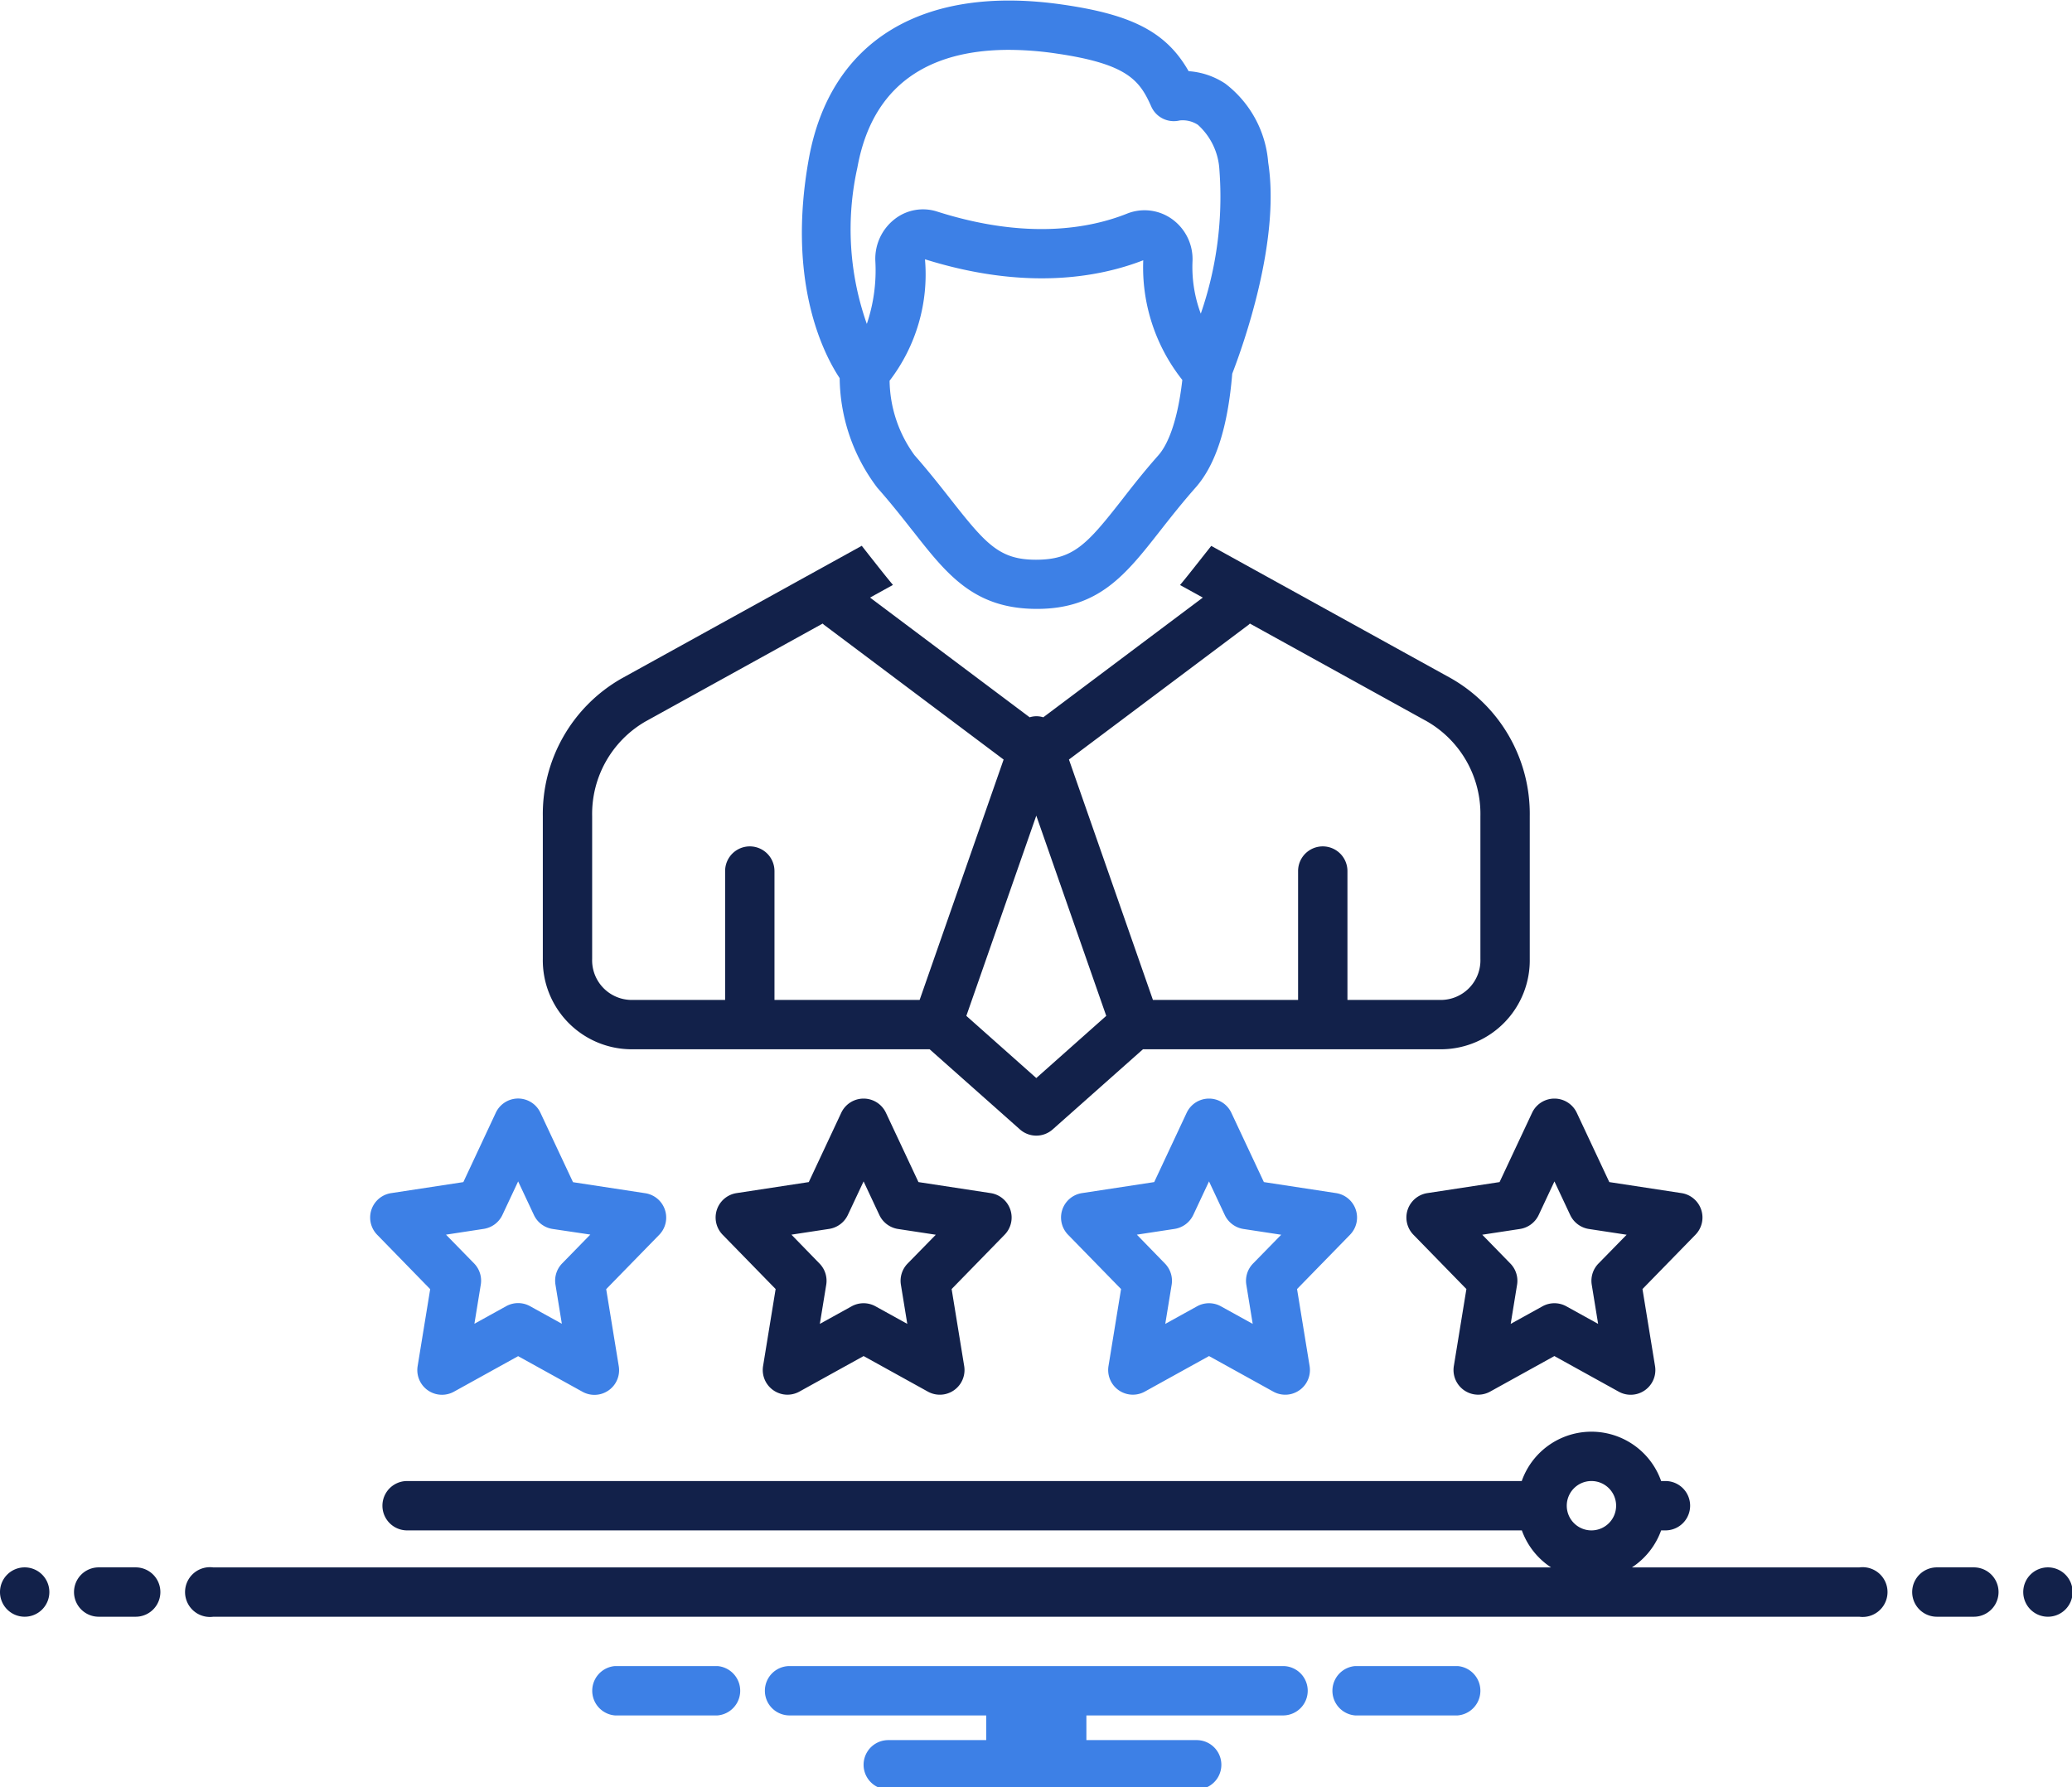 <svg height="86.25" viewBox="0 0 100 86.25" width="100" xmlns="http://www.w3.org/2000/svg" xmlns:xlink="http://www.w3.org/1999/xlink"><clipPath id="a"><path d="m0 0h100v86.25h-100z"/></clipPath><g clip-path="url(#a)"><path d="m70.355 25.6c1.647 2.1 2.948 3.761 5.99 3.761 2.991 0 4.292-1.66 5.939-3.761.491-.626 1.049-1.337 1.713-2.089.981-1.11 1.559-2.919 1.773-5.5.5-1.3 2.333-6.365 1.736-10.192a5.3 5.3 0 0 0 -2.073-3.808 3.644 3.644 0 0 0 -1.768-.6c-1.073-1.885-2.725-2.728-6.065-3.211-6.758-.983-11.231 1.726-12.264 7.432-1.082 5.978.732 9.455 1.488 10.594a8.891 8.891 0 0 0 1.818 5.29c.665.752 1.222 1.462 1.714 2.089m11.858-3.666c-.711.8-1.291 1.544-1.8 2.2-1.659 2.117-2.322 2.849-4.117 2.849-1.742 0-2.4-.732-4.064-2.848-.512-.653-1.092-1.393-1.8-2.2a6.237 6.237 0 0 1 -1.2-3.59 8.435 8.435 0 0 0 1.708-5.861c4.854 1.519 8.389.88 10.534.047a8.741 8.741 0 0 0 1.886 5.776c-.261 2.288-.816 3.251-1.148 3.627zm-14.083-6.339a13.712 13.712 0 0 1 -.451-7.543c.812-4.485 4.074-5.675 7.31-5.675a15.914 15.914 0 0 1 2.27.174c3.456.5 4.042 1.3 4.6 2.557a1.191 1.191 0 0 0 1.374.676 1.339 1.339 0 0 1 .879.211 3.155 3.155 0 0 1 1.039 2.193 17.234 17.234 0 0 1 -.9 6.92 6.428 6.428 0 0 1 -.4-2.521 2.377 2.377 0 0 0 -.995-2.048 2.277 2.277 0 0 0 -2.167-.257c-1.79.714-4.832 1.277-9.159-.1a2.22 2.22 0 0 0 -2.043.356 2.424 2.424 0 0 0 -.943 2.024 8.072 8.072 0 0 1 -.411 3.041" fill="#3d80e6" transform="translate(-26.299 .024)"/><path d="m72.228 94.365a1.192 1.192 0 0 0 -.949-.8l-3.486-.532-1.57-3.345a1.191 1.191 0 0 0 -2.156 0l-1.567 3.345-3.486.532a1.191 1.191 0 0 0 -.672 2.009l2.558 2.621-.606 3.715a1.191 1.191 0 0 0 1.752 1.234l3.1-1.715 3.1 1.715a1.191 1.191 0 0 0 1.754-1.234l-.606-3.715 2.557-2.621a1.189 1.189 0 0 0 .277-1.209m-4.959 2.6a1.19 1.19 0 0 0 -.323 1.023l.308 1.888-1.534-.848a1.19 1.19 0 0 0 -1.152 0l-1.534.848.308-1.888a1.19 1.19 0 0 0 -.323-1.023l-1.357-1.395 1.823-.278a1.2 1.2 0 0 0 .9-.672l.76-1.62.762 1.624a1.2 1.2 0 0 0 .9.672l1.823.278z" fill="#12214a" transform="translate(-23.466 -35.986)"/><path d="m100.228 94.365a1.192 1.192 0 0 0 -.949-.8l-3.486-.532-1.57-3.345a1.191 1.191 0 0 0 -2.156 0l-1.567 3.345-3.486.532a1.191 1.191 0 0 0 -.672 2.009l2.558 2.621-.606 3.715a1.191 1.191 0 0 0 1.752 1.234l3.1-1.715 3.1 1.715a1.191 1.191 0 0 0 1.754-1.234l-.606-3.715 2.557-2.621a1.189 1.189 0 0 0 .277-1.209m-4.959 2.6a1.19 1.19 0 0 0 -.323 1.023l.308 1.888-1.534-.848a1.19 1.19 0 0 0 -1.152 0l-1.534.848.308-1.888a1.19 1.19 0 0 0 -.323-1.023l-1.357-1.395 1.823-.278a1.2 1.2 0 0 0 .9-.672l.76-1.62.762 1.624a1.2 1.2 0 0 0 .9.672l1.823.278z" fill="#3d80e6" transform="translate(-34.795 -35.986)"/><path d="m128.228 94.365a1.192 1.192 0 0 0 -.949-.8l-3.486-.532-1.57-3.345a1.191 1.191 0 0 0 -2.156 0l-1.57 3.345-3.486.532a1.191 1.191 0 0 0 -.672 2.009l2.557 2.621-.606 3.715a1.191 1.191 0 0 0 1.752 1.234l3.1-1.715 3.1 1.715a1.191 1.191 0 0 0 1.758-1.234l-.606-3.715 2.557-2.621a1.189 1.189 0 0 0 .277-1.209m-4.959 2.6a1.19 1.19 0 0 0 -.323 1.023l.308 1.888-1.534-.848a1.19 1.19 0 0 0 -1.152 0l-1.534.848.308-1.888a1.19 1.19 0 0 0 -.323-1.023l-1.358-1.392 1.823-.278a1.2 1.2 0 0 0 .9-.672l.761-1.623.762 1.624a1.2 1.2 0 0 0 .9.672l1.823.278z" fill="#12214a" transform="translate(-46.124 -35.986)"/><path d="m37.145 89a1.191 1.191 0 0 0 -1.078.685l-1.567 3.349-3.486.532a1.191 1.191 0 0 0 -.673 2.009l2.559 2.625-.606 3.715a1.191 1.191 0 0 0 1.751 1.234l3.1-1.715 3.1 1.715a1.19 1.19 0 0 0 1.755-1.239l-.606-3.71 2.558-2.621a1.191 1.191 0 0 0 -.673-2.009l-3.486-.532-1.57-3.345a1.19 1.19 0 0 0 -1.078-.693m3.483 6.566-1.359 1.392a1.191 1.191 0 0 0 -.323 1.023l.308 1.889-1.534-.848a1.189 1.189 0 0 0 -1.152 0l-1.534.848.308-1.889a1.191 1.191 0 0 0 -.323-1.023l-1.357-1.388 1.823-.279a1.192 1.192 0 0 0 .9-.672l.76-1.619.762 1.623a1.191 1.191 0 0 0 .9.672z" fill="#3d80e6" transform="translate(-12.138 -35.986)"/><g fill="#12214a"><path d="m44 57.246v6.88a4.294 4.294 0 0 0 4.208 4.366h14.46l4.358 3.868a1.191 1.191 0 0 0 1.581 0l4.358-3.868h14.459a4.294 4.294 0 0 0 4.208-4.366v-6.88a7.533 7.533 0 0 0 -3.793-6.652l-11.579-6.394q-.3.377-.588.744c-.3.377-.6.763-.919 1.144l1.1.606-7.7 5.778a1.074 1.074 0 0 0 -.656 0l-7.705-5.778 1.106-.611c-.314-.375-.613-.754-.905-1.125q-.3-.378-.6-.763l-11.587 6.4a7.53 7.53 0 0 0 -3.806 6.651m34.057-9.235c.026-.019.045-.042.068-.063l8.564 4.731a5.153 5.153 0 0 1 2.561 4.567v6.88a1.913 1.913 0 0 1 -1.826 1.984h-4.591v-6.218a1.191 1.191 0 1 0 -2.382 0v6.218h-7.006l-4.053-11.6zm-10.241 9.207 3.376 9.663-3.376 3-3.376-3zm-18.872-4.539 8.562-4.731c.024.021.043.044.069.063l8.664 6.5-4.053 11.6h-7.006v-6.219a1.191 1.191 0 1 0 -2.382 0v6.218h-4.591a1.913 1.913 0 0 1 -1.826-1.984v-6.88a5.152 5.152 0 0 1 2.563-4.567z" transform="translate(-17.802 -17.855)"/><path d="m1.191 127a1.191 1.191 0 1 1 -1.191 1.192 1.19 1.19 0 0 1 1.191-1.192" transform="translate(0 -51.359)"/><path d="m8.977 127h-1.786a1.191 1.191 0 0 0 0 2.382h1.786a1.191 1.191 0 0 0 0-2.382m88.715 0h-1.786a1.191 1.191 0 1 0 0 2.382h1.786a1.191 1.191 0 1 0 0-2.382" transform="translate(-2.428 -51.359)"/><path d="m165.191 127a1.191 1.191 0 1 1 -1.191 1.192 1.19 1.19 0 0 1 1.191-1.192" transform="translate(-66.353 -51.359)"/></g><path d="m89.77 135h-4.947a1.195 1.195 0 0 0 0 2.382h4.947a1.195 1.195 0 0 0 0-2.382m-35.724 0h-4.946a1.195 1.195 0 0 0 0 2.382h4.947a1.195 1.195 0 0 0 0-2.382m27.3 0h-23.821a1.191 1.191 0 1 0 0 2.382h9.491v1.191h-4.727a1.191 1.191 0 0 0 0 2.382h14.885a1.191 1.191 0 0 0 0-2.382h-5.323v-1.191h9.491a1.191 1.191 0 1 0 0-2.382" fill="#3d80e6" transform="translate(-19.42 -54.596)"/><path d="m95.809 122.55h-10.978a3.589 3.589 0 0 0 1.409-1.786h.208a1.191 1.191 0 0 0 0-2.382h-.208a3.567 3.567 0 0 0 -6.728 0h-53.795a1.191 1.191 0 0 0 0 2.382h53.8a3.589 3.589 0 0 0 1.409 1.786h-64.569a1.2 1.2 0 1 0 -.311 2.382 1.185 1.185 0 0 0 .311 0h79.452a1.2 1.2 0 1 0 .311-2.382 1.186 1.186 0 0 0 -.311 0m-12.933-4.168a1.191 1.191 0 1 1 -1.191 1.191 1.191 1.191 0 0 1 1.191-1.191z" fill="#12214a" transform="translate(-6.069 -46.908)"/></g></svg>